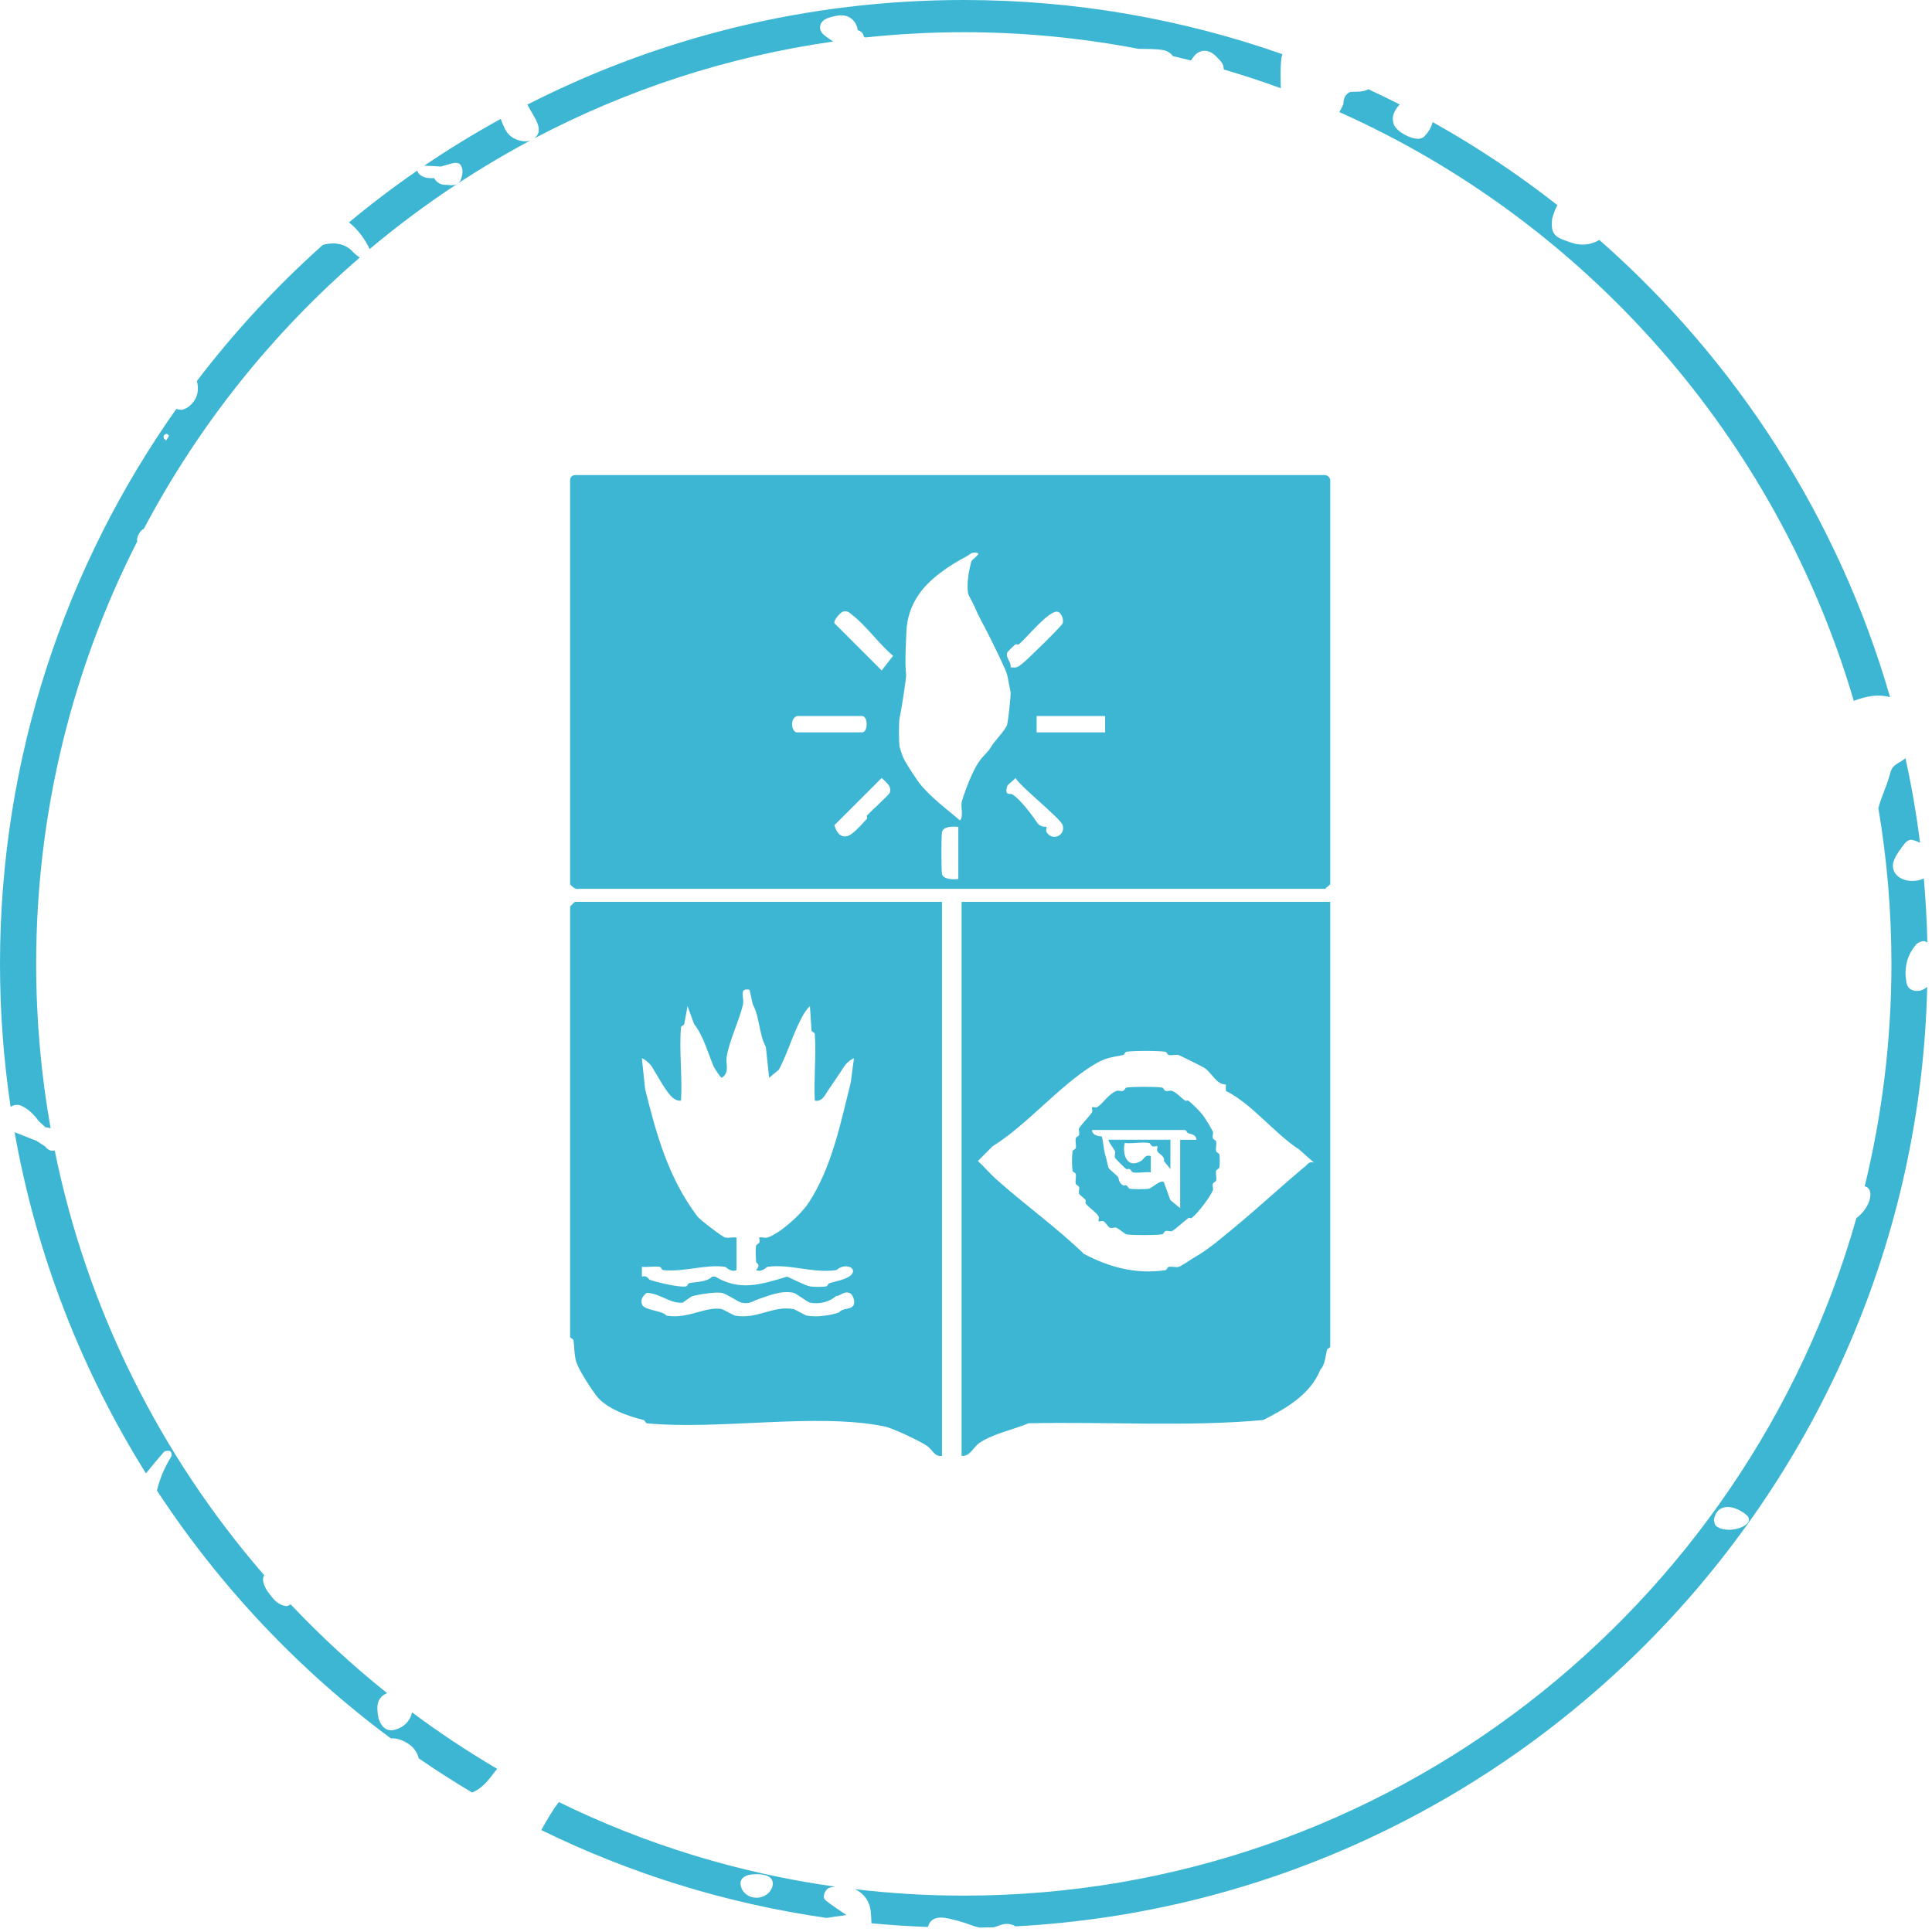 <svg width="61" height="61" viewBox="0 0 61 61" fill="none" xmlns="http://www.w3.org/2000/svg">
<path d="M26.061 59.994C25.944 59.896 26.052 59.632 26.21 59.597C26.263 59.584 26.316 59.575 26.369 59.568C23.282 59.136 20.348 58.221 17.645 56.898C17.43 57.175 17.261 57.478 17.091 57.782C19.883 59.149 22.912 60.1 26.099 60.556C26.239 60.532 26.431 60.505 26.726 60.466C26.445 60.268 26.239 60.144 26.059 59.994H26.061ZM23.958 59.914C23.661 59.949 23.404 59.759 23.382 59.486C23.369 59.3 23.524 59.189 23.819 59.176C24.184 59.16 24.388 59.26 24.399 59.455C24.41 59.672 24.209 59.883 23.958 59.914Z" fill="#3DB6D3"/>
<path d="M60.435 31.276C60.264 31.244 60.211 31.125 60.189 30.998C60.118 30.573 60.2 30.172 60.497 29.824C60.55 29.762 60.683 29.702 60.763 29.718C60.792 29.722 60.823 29.74 60.854 29.76C60.838 29.077 60.801 28.401 60.741 27.732C60.623 27.794 60.477 27.823 60.313 27.812C59.894 27.779 59.659 27.471 59.814 27.127C59.894 26.95 60.016 26.786 60.142 26.628C60.202 26.553 60.309 26.5 60.364 26.518C60.459 26.535 60.546 26.569 60.623 26.613C60.51 25.709 60.355 24.818 60.162 23.94C60.1 23.989 60.034 24.036 59.956 24.078C59.737 24.2 59.712 24.29 59.657 24.494C59.564 24.84 59.393 25.168 59.307 25.516C59.577 27.116 59.719 28.76 59.719 30.436C59.719 32.853 59.424 35.205 58.875 37.456C59.003 37.48 59.054 37.593 59.054 37.709C59.054 37.979 58.868 38.267 58.611 38.464C55.123 50.795 43.81 59.852 30.429 59.852C29.266 59.852 28.12 59.781 26.992 59.648C27.28 59.779 27.475 60.044 27.497 60.401C27.504 60.508 27.513 60.616 27.515 60.725C28.105 60.78 28.699 60.82 29.297 60.842C29.375 60.574 29.585 60.49 29.971 60.579C30.181 60.627 30.394 60.683 30.591 60.758C30.706 60.802 30.817 60.838 30.93 60.86C31.079 60.858 31.227 60.856 31.376 60.851C31.427 60.838 31.477 60.822 31.531 60.8C31.741 60.712 31.919 60.734 32.063 60.822C47.848 59.983 60.479 47.058 60.849 31.156C60.739 31.256 60.603 31.309 60.431 31.278L60.435 31.276ZM55.163 48.104C54.941 48.328 54.389 48.37 54.177 48.175C54.135 48.135 54.135 48.06 54.115 48C54.155 47.65 54.434 47.493 54.8 47.63C54.928 47.679 55.054 47.754 55.154 47.843C55.229 47.909 55.249 48.02 55.165 48.106L55.163 48.104Z" fill="#3DB6D3"/>
<path d="M14.338 5.146C14.398 5.135 14.498 5.15 14.527 5.188C14.635 5.332 14.611 5.496 14.558 5.651C14.536 5.72 14.498 5.764 14.454 5.795C15.194 5.31 15.958 4.855 16.743 4.437C16.57 4.494 16.388 4.45 16.22 4.363C16.023 4.259 15.943 4.084 15.865 3.9C15.845 3.852 15.828 3.803 15.81 3.754C14.981 4.211 14.174 4.703 13.394 5.232C13.569 5.234 13.747 5.248 13.922 5.259C14.059 5.219 14.197 5.172 14.336 5.146H14.338Z" fill="#3DB6D3"/>
<path d="M11.672 7.863C12.552 7.125 13.474 6.438 14.436 5.806C14.352 5.853 14.243 5.855 14.126 5.837C13.933 5.848 13.793 5.78 13.707 5.624H13.702C13.527 5.633 13.357 5.618 13.232 5.494C13.206 5.467 13.184 5.425 13.177 5.385C12.432 5.899 11.712 6.444 11.019 7.021C11.3 7.247 11.513 7.532 11.672 7.865V7.863Z" fill="#3DB6D3"/>
<path d="M42.414 3.291C42.372 3.388 42.33 3.468 42.288 3.539C50.079 7.018 56.089 13.813 58.531 22.13C58.915 21.979 59.3 21.908 59.677 22.012C58.044 16.352 54.808 11.364 50.496 7.575C50.279 7.708 50.008 7.759 49.733 7.696C49.629 7.672 49.53 7.63 49.428 7.597C49.062 7.473 48.965 7.344 49.004 6.916C49.02 6.872 49.06 6.715 49.126 6.568C49.142 6.535 49.16 6.509 49.175 6.478C47.934 5.505 46.615 4.627 45.233 3.854C45.195 4.022 45.1 4.171 44.973 4.306C44.934 4.348 44.852 4.381 44.787 4.383C44.501 4.383 44.083 4.14 44.007 3.925C43.921 3.679 44.032 3.473 44.193 3.298C43.867 3.131 43.54 2.974 43.207 2.819C43.039 2.908 42.83 2.896 42.633 2.901C42.458 2.985 42.418 3.129 42.414 3.291Z" fill="#3DB6D3"/>
<path d="M12.834 55.021C13.064 55.154 13.173 55.327 13.221 55.517C13.771 55.896 14.332 56.255 14.906 56.596C15.216 56.472 15.415 56.22 15.615 55.949C15.641 55.914 15.67 55.883 15.699 55.849C14.768 55.302 13.868 54.706 13.007 54.063C13.007 54.068 13.007 54.072 13.004 54.077C12.956 54.334 12.749 54.54 12.472 54.613C12.178 54.691 12.034 54.493 11.954 54.265C11.863 53.824 11.923 53.589 12.222 53.458C11.143 52.596 10.126 51.659 9.177 50.655C9.128 50.684 9.077 50.717 9.033 50.71C8.754 50.67 8.616 50.471 8.475 50.283C8.308 50.061 8.264 49.824 8.344 49.738C5.084 45.979 2.755 41.385 1.727 36.322C1.625 36.352 1.521 36.322 1.419 36.191H1.416C1.33 36.135 1.244 36.078 1.155 36.022C0.922 35.931 0.692 35.841 0.461 35.748C1.151 39.643 2.584 43.284 4.608 46.52C4.796 46.292 4.982 46.063 5.179 45.84C5.21 45.804 5.328 45.795 5.372 45.82C5.41 45.84 5.436 45.944 5.412 45.984C5.193 46.327 5.046 46.686 4.955 47.061C6.937 50.088 9.443 52.74 12.344 54.89C12.508 54.874 12.674 54.928 12.831 55.019L12.834 55.021Z" fill="#3DB6D3"/>
<path d="M16.889 4.359C19.779 2.839 22.95 1.791 26.303 1.312C26.123 1.168 25.842 1.059 25.9 0.802C25.946 0.594 26.21 0.539 26.409 0.499C26.729 0.437 26.959 0.567 27.063 0.853C27.074 0.882 27.072 0.915 27.076 0.949C27.192 0.982 27.256 1.05 27.276 1.157V1.159C27.291 1.166 27.305 1.175 27.318 1.183C28.342 1.075 29.381 1.017 30.431 1.017C32.315 1.017 34.159 1.199 35.945 1.542C36.196 1.547 36.448 1.54 36.692 1.576C36.847 1.598 36.958 1.669 37.031 1.771C37.222 1.815 37.412 1.864 37.603 1.91C37.625 1.875 37.649 1.839 37.676 1.804C37.862 1.547 38.161 1.536 38.394 1.777C38.487 1.873 38.607 1.979 38.627 2.094C38.633 2.127 38.635 2.161 38.64 2.194C39.247 2.373 39.848 2.568 40.439 2.786C40.439 2.786 40.439 2.781 40.439 2.779C40.433 2.493 40.424 2.205 40.448 1.919C40.455 1.839 40.47 1.773 40.49 1.711C37.339 0.603 33.953 4.57764e-05 30.429 4.57764e-05C25.474 4.57764e-05 20.789 1.192 16.652 3.302C16.75 3.497 16.88 3.681 16.964 3.88C17.035 4.051 17.042 4.231 16.887 4.352L16.889 4.359Z" fill="#3DB6D3"/>
<path d="M0.698 34.923C0.92 35.036 1.082 35.2 1.217 35.391C1.29 35.459 1.363 35.526 1.436 35.595C1.436 35.595 1.436 35.595 1.436 35.592C1.492 35.599 1.547 35.61 1.598 35.623C1.299 33.939 1.142 32.206 1.142 30.438C1.142 25.638 2.292 21.104 4.331 17.099C4.319 17.039 4.331 16.973 4.362 16.904C4.406 16.8 4.47 16.729 4.543 16.694C6.27 13.427 8.59 10.524 11.36 8.131C11.28 8.078 11.2 8.016 11.127 7.936C10.919 7.712 10.589 7.63 10.225 7.725C10.216 7.727 10.205 7.73 10.194 7.732C8.734 9.035 7.4 10.475 6.212 12.036C6.254 12.144 6.254 12.262 6.239 12.383C6.201 12.654 5.968 12.898 5.729 12.942C5.676 12.931 5.614 12.929 5.567 12.911C2.064 17.866 0 23.914 0 30.436C0 31.969 0.116 33.476 0.335 34.95C0.439 34.877 0.57 34.859 0.696 34.923H0.698ZM5.261 13.698C5.281 13.693 5.31 13.738 5.337 13.757C5.308 13.806 5.277 13.857 5.248 13.906C5.224 13.884 5.186 13.866 5.175 13.842C5.144 13.771 5.175 13.713 5.261 13.698Z" fill="#3DB6D3"/>
<path d="M18 28.628V42.211C18 42.245 18.096 42.274 18.104 42.314C18.144 42.539 18.124 42.809 18.207 43.034C18.308 43.309 18.66 43.845 18.824 44.063C19.139 44.479 19.839 44.717 20.318 44.834C20.359 44.845 20.382 44.93 20.421 44.938C22.723 45.16 25.786 44.594 27.941 45.041C28.174 45.089 29.04 45.493 29.279 45.658C29.43 45.763 29.514 46.01 29.742 45.967V28.474H18.155C18.144 28.474 18 28.617 18 28.628ZM20.266 39.998C20.449 40.015 20.655 39.975 20.832 39.998C20.871 40.004 20.898 40.097 20.936 40.102C21.628 40.167 22.279 39.91 22.893 39.998C22.926 40.004 23.074 40.182 23.254 40.102V39.072C23.141 39.057 22.994 39.096 22.893 39.072C22.813 39.054 22.108 38.523 22.018 38.404C21.084 37.167 20.718 35.777 20.369 34.391L20.266 33.413C20.367 33.445 20.524 33.587 20.576 33.67C20.747 33.944 20.901 34.241 21.09 34.493C21.183 34.616 21.329 34.78 21.502 34.75C21.55 33.999 21.437 33.177 21.502 32.434C21.505 32.397 21.6 32.369 21.605 32.331L21.708 31.765L21.914 32.331C22.222 32.727 22.35 33.249 22.532 33.669C22.559 33.73 22.747 34.028 22.79 34.029C23.048 33.863 22.906 33.593 22.945 33.361C23.03 32.848 23.339 32.229 23.459 31.714C23.507 31.511 23.312 31.175 23.666 31.251L23.769 31.714C23.988 32.109 23.962 32.657 24.18 33.052L24.284 34.03L24.593 33.773C24.87 33.242 25.035 32.656 25.314 32.127C25.378 32.005 25.468 31.861 25.572 31.767L25.623 32.538C25.627 32.576 25.723 32.605 25.726 32.642C25.777 33.325 25.689 34.061 25.726 34.751C25.863 34.779 25.967 34.705 26.036 34.596C26.227 34.295 26.45 33.996 26.654 33.67C26.705 33.587 26.861 33.444 26.963 33.413L26.86 34.184C26.552 35.406 26.27 36.864 25.521 37.991C25.283 38.35 24.634 38.939 24.234 39.072C24.162 39.096 23.999 39.05 23.976 39.072C23.959 39.09 23.999 39.171 23.976 39.227C23.958 39.271 23.879 39.294 23.873 39.33C23.849 39.465 23.866 39.694 23.873 39.845C23.875 39.892 24.041 39.9 23.873 40.102C24.053 40.182 24.201 40.004 24.234 39.998C24.931 39.897 25.657 40.208 26.397 40.102C26.441 40.095 26.567 39.932 26.808 39.998C26.975 40.044 26.975 40.207 26.808 40.307C26.628 40.415 26.385 40.457 26.191 40.513C26.148 40.524 26.125 40.609 26.087 40.616C25.976 40.636 25.684 40.636 25.573 40.616C25.432 40.591 25.018 40.378 24.852 40.308C24.013 40.562 23.354 40.771 22.586 40.308H22.483C22.307 40.489 21.987 40.464 21.762 40.514C21.722 40.523 21.698 40.61 21.659 40.617C21.45 40.655 20.735 40.486 20.525 40.411C20.464 40.389 20.438 40.254 20.267 40.308V39.999L20.266 39.998ZM20.421 40.821C20.839 40.828 21.151 41.166 21.555 41.13C21.618 41.082 21.825 40.935 21.864 40.923C22.066 40.869 22.585 40.784 22.791 40.82C22.925 40.844 23.311 41.108 23.409 41.129C23.677 41.187 23.776 41.074 23.924 41.026C24.256 40.918 24.655 40.733 25.057 40.819C25.143 40.838 25.486 41.109 25.572 41.128C25.843 41.187 26.192 41.114 26.396 40.921C26.55 40.919 26.621 40.766 26.807 40.818C26.919 40.85 26.998 41.056 26.962 41.178C26.905 41.369 26.595 41.283 26.499 41.435C26.226 41.535 25.792 41.596 25.468 41.538C25.432 41.532 25.093 41.339 25.057 41.332C24.4 41.214 23.912 41.664 23.203 41.538C23.166 41.532 22.827 41.339 22.791 41.332C22.263 41.238 21.727 41.66 21.04 41.538C20.928 41.377 20.326 41.377 20.267 41.178C20.22 41.018 20.301 40.912 20.422 40.818L20.421 40.821Z" fill="#3DB6D3"/>
<path d="M30.36 45.967C30.624 45.997 30.744 45.677 30.927 45.555C31.375 45.257 32.038 45.127 32.472 44.938C34.935 44.883 37.495 45.057 39.888 44.834C40.612 44.467 41.377 44.026 41.691 43.24C41.837 43.092 41.846 42.83 41.897 42.622C41.908 42.581 42 42.553 42 42.519V28.474H30.361V45.967H30.36ZM31.339 36.192C32.417 35.525 33.443 34.283 34.532 33.619C34.892 33.4 35.054 33.391 35.459 33.311C35.5 33.303 35.524 33.214 35.563 33.208C35.816 33.171 36.544 33.171 36.798 33.208C36.836 33.213 36.861 33.302 36.901 33.311C36.995 33.332 37.124 33.287 37.211 33.311C37.255 33.323 37.964 33.676 38.035 33.722C38.26 33.872 38.416 34.259 38.704 34.237V34.443C39.552 34.87 40.214 35.769 41.022 36.296L41.485 36.707C41.33 36.671 41.318 36.734 41.227 36.81C40.472 37.44 39.719 38.14 38.961 38.766C38.571 39.087 38.153 39.45 37.725 39.692C37.603 39.761 37.307 39.975 37.211 40C37.125 40.024 36.995 39.98 36.901 40C36.861 40.01 36.836 40.097 36.798 40.104C35.861 40.241 35.026 40.013 34.223 39.589C33.337 38.737 32.343 38.029 31.442 37.222C31.244 37.044 31.071 36.836 30.876 36.656L31.339 36.193V36.192Z" fill="#3DB6D3"/>
<path d="M33.966 37.066C33.985 37.161 33.942 37.292 33.966 37.375C33.978 37.415 34.056 37.436 34.069 37.478C34.089 37.539 34.051 37.619 34.069 37.684C34.083 37.732 34.227 37.82 34.275 37.89C34.292 37.915 34.26 37.972 34.275 37.993C34.377 38.132 34.617 38.278 34.687 38.405C34.714 38.453 34.667 38.54 34.687 38.56C34.706 38.579 34.793 38.533 34.842 38.56C34.913 38.599 34.995 38.75 35.048 38.766C35.116 38.785 35.203 38.742 35.254 38.766C35.318 38.796 35.526 38.964 35.564 38.972C35.725 39.007 36.523 39.003 36.697 38.972C36.735 38.965 36.757 38.882 36.8 38.869C36.861 38.849 36.941 38.888 37.007 38.869C37.056 38.855 37.421 38.531 37.521 38.458C37.544 38.441 37.603 38.474 37.624 38.458C37.809 38.32 38.21 37.793 38.294 37.583C38.316 37.525 38.272 37.441 38.294 37.377C38.308 37.334 38.385 37.314 38.397 37.273C38.42 37.189 38.376 37.058 38.397 36.965C38.406 36.925 38.493 36.901 38.5 36.862C38.517 36.768 38.517 36.543 38.5 36.45C38.493 36.411 38.406 36.388 38.397 36.347C38.376 36.255 38.42 36.123 38.397 36.039C38.385 35.999 38.308 35.978 38.294 35.936C38.272 35.872 38.316 35.787 38.294 35.73C38.263 35.652 38.039 35.287 37.984 35.215C37.895 35.097 37.639 34.84 37.521 34.752C37.501 34.736 37.443 34.768 37.418 34.752C37.292 34.664 37.162 34.505 37.007 34.443C36.951 34.422 36.867 34.462 36.8 34.443C36.758 34.432 36.735 34.347 36.697 34.34C36.505 34.306 35.757 34.306 35.564 34.34C35.525 34.347 35.503 34.431 35.461 34.443C35.393 34.462 35.31 34.421 35.254 34.443C34.976 34.554 34.829 34.851 34.636 34.958C34.588 34.985 34.501 34.938 34.482 34.958C34.462 34.978 34.508 35.063 34.482 35.113C34.424 35.216 34.088 35.565 34.07 35.627C34.052 35.691 34.09 35.772 34.07 35.834C34.057 35.875 33.979 35.896 33.967 35.937C33.943 36.019 33.986 36.15 33.967 36.245C33.959 36.285 33.87 36.31 33.864 36.348C33.842 36.496 33.842 36.819 33.864 36.966C33.869 37.004 33.959 37.029 33.967 37.069L33.966 37.066ZM37.416 35.677C37.453 35.685 37.475 35.761 37.519 35.78C37.601 35.816 37.759 35.809 37.777 35.986H37.262V38.147L36.953 37.89L36.747 37.324C36.659 37.236 36.354 37.515 36.283 37.53C36.181 37.552 35.766 37.553 35.666 37.53C35.63 37.522 35.607 37.448 35.563 37.427C35.53 37.412 35.48 37.441 35.459 37.427C35.308 37.33 35.328 37.202 35.305 37.17C35.24 37.078 35.012 36.921 34.995 36.862C34.956 36.719 34.941 36.609 34.892 36.45C34.858 36.34 34.809 35.908 34.789 35.884C34.777 35.87 34.484 35.889 34.48 35.678H37.415L37.416 35.677Z" fill="#3DB6D3"/>
<path d="M35.202 36.551C35.209 36.576 35.514 36.884 35.563 36.911C35.585 36.925 35.634 36.897 35.666 36.911C35.71 36.932 35.732 37.006 35.769 37.015C35.928 37.05 36.161 36.991 36.335 37.015V36.5C36.148 36.447 36.127 36.593 36.026 36.655C35.605 36.909 35.425 36.48 35.511 36.088C35.752 36.116 36.056 36.048 36.283 36.088C36.32 36.095 36.342 36.173 36.387 36.192C36.442 36.214 36.523 36.174 36.541 36.192C36.561 36.211 36.514 36.297 36.541 36.346C36.599 36.449 36.791 36.506 36.748 36.655L36.954 36.911V35.985H34.996C35.024 36.106 35.155 36.247 35.203 36.345C35.226 36.396 35.183 36.483 35.203 36.551H35.202Z" fill="#3DB6D3"/>
<path d="M41.825 15H18.155C18.07 15 18 15.069 18 15.155V27.909C18 27.94 18.169 28.104 18.258 28.063H41.846C41.88 28.011 42 27.938 42 27.909V15.175C42 15.078 41.922 15 41.825 15ZM31.803 20.602C31.81 20.578 32.01 20.384 32.061 20.346C32.084 20.328 32.144 20.362 32.164 20.346C32.406 20.156 33.131 19.242 33.4 19.316C33.511 19.347 33.591 19.555 33.554 19.676C33.529 19.763 32.42 20.845 32.267 20.962C32.134 21.066 32.092 21.095 31.906 21.066C31.936 20.885 31.747 20.795 31.803 20.602ZM25.159 22.608H27.219C27.412 22.608 27.412 23.123 27.219 23.123H25.159C25.005 23.123 24.918 22.706 25.159 22.608ZM28.094 25.027C28.076 25.093 27.494 25.615 27.373 25.747C27.357 25.765 27.391 25.83 27.373 25.85C27.244 25.991 27.055 26.202 26.91 26.313C26.63 26.529 26.433 26.36 26.344 26.056L27.838 24.564C27.977 24.705 28.157 24.81 28.095 25.027H28.094ZM27.838 21.169L26.344 19.676C26.317 19.569 26.55 19.332 26.602 19.316C26.764 19.269 26.81 19.341 26.911 19.419C27.357 19.763 27.755 20.337 28.199 20.706L27.838 21.169ZM30.258 27.754C30.092 27.769 29.791 27.773 29.744 27.599C29.717 27.5 29.717 26.361 29.744 26.262C29.791 26.088 30.092 26.091 30.258 26.107V27.753V27.754ZM30.876 24.101C30.6 24.538 30.367 25.297 30.361 25.335C30.334 25.505 30.428 25.772 30.31 25.902C29.912 25.566 29.362 25.156 29.023 24.719C29.006 24.698 28.595 24.113 28.508 23.896C28.485 23.84 28.412 23.625 28.405 23.587C28.377 23.435 28.374 22.804 28.405 22.661C28.488 22.275 28.615 21.36 28.611 21.323C28.565 20.89 28.603 20.413 28.618 19.945C28.633 19.517 28.773 19.106 29.02 18.755C29.021 18.753 29.022 18.752 29.023 18.75C29.362 18.266 29.961 17.86 30.516 17.567C30.632 17.506 30.681 17.409 30.877 17.464C30.936 17.512 30.686 17.669 30.671 17.721C30.592 17.995 30.512 18.44 30.568 18.75C30.575 18.788 30.718 19.029 30.774 19.162C30.932 19.544 31.131 19.859 31.288 20.191C31.401 20.426 31.765 21.145 31.803 21.322C31.829 21.442 31.9 21.799 31.906 21.837C31.925 21.964 31.83 22.748 31.803 22.866C31.765 23.038 31.394 23.397 31.288 23.586C31.189 23.766 31.04 23.843 30.877 24.101H30.876ZM33.039 26.262C33.012 26.213 33.058 26.126 33.039 26.107C33.025 26.093 32.851 26.143 32.729 25.952C32.595 25.743 32.188 25.206 31.957 25.078C31.893 25.041 31.706 25.145 31.802 24.821C31.82 24.761 32.008 24.643 32.06 24.564C32.256 24.873 33.489 25.84 33.553 26.056C33.651 26.381 33.215 26.578 33.039 26.263V26.262ZM34.893 23.123H32.73V22.608H34.893V23.123Z" fill="#3DB6D3"/>
</svg>
